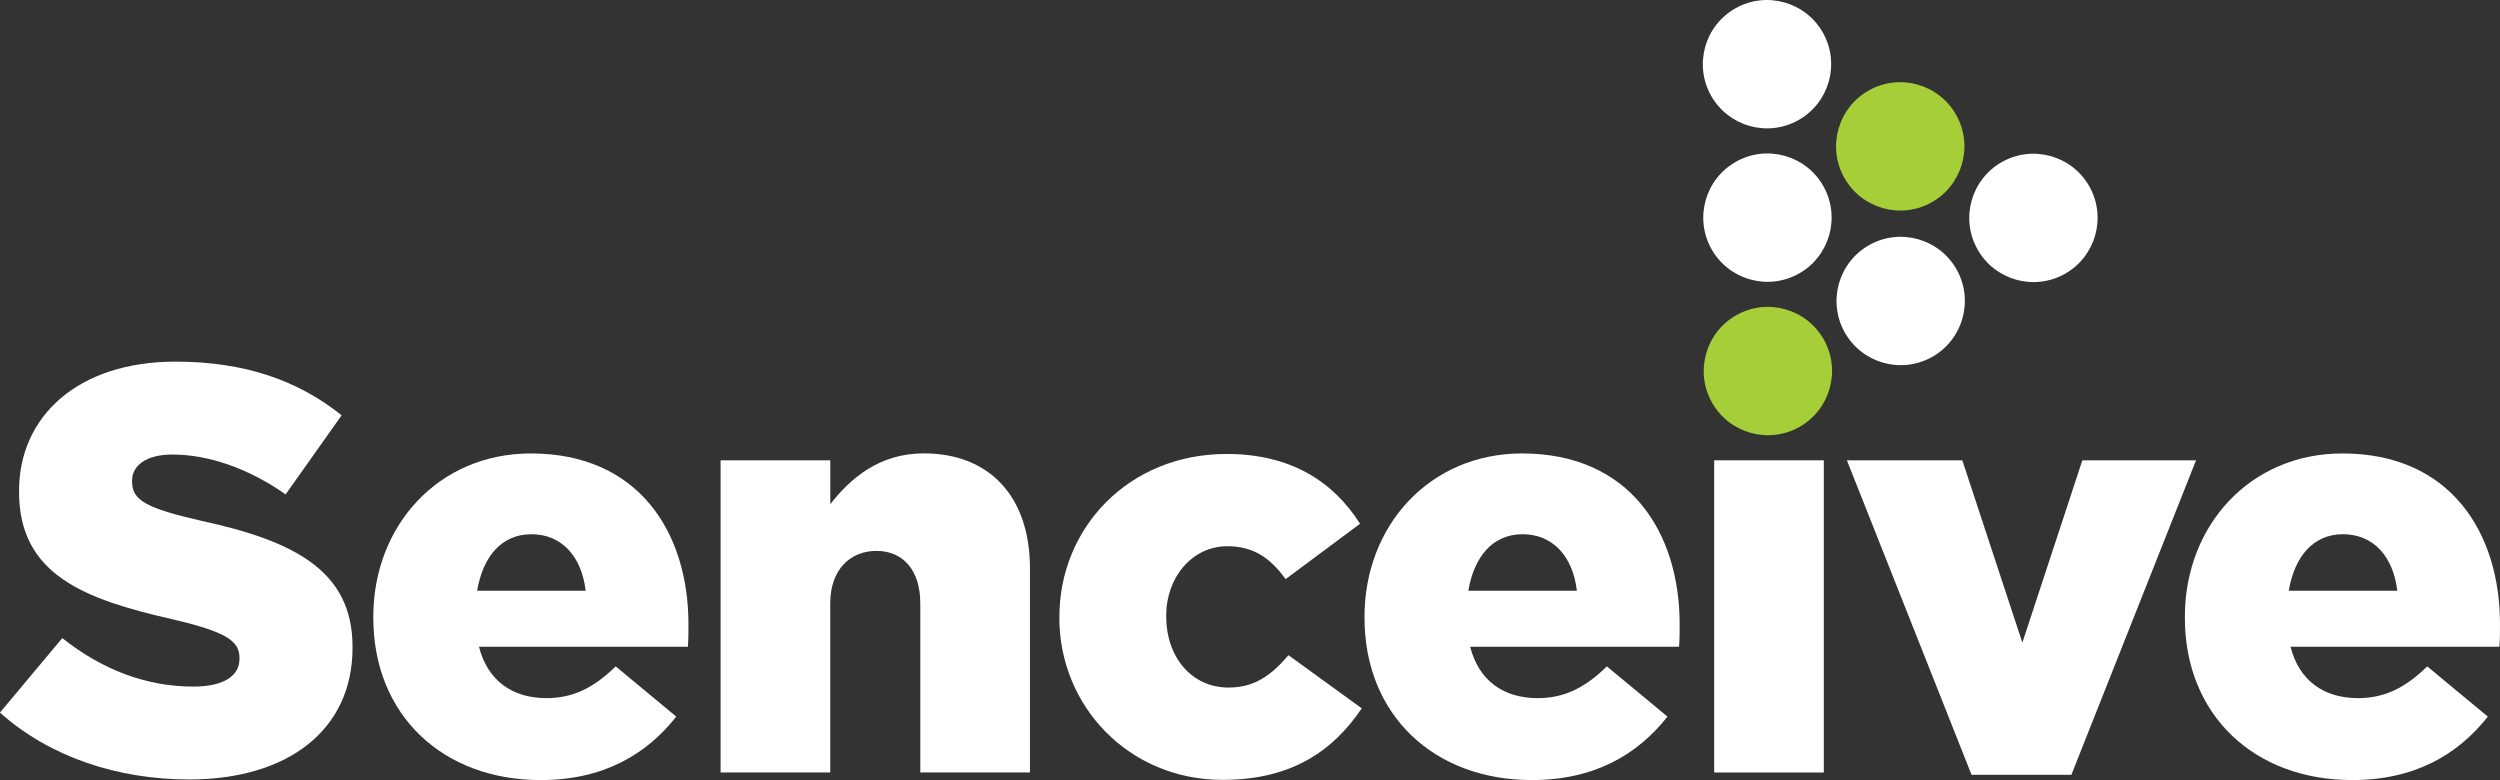 <?xml version="1.0" encoding="UTF-8"?><svg id="DARK-BKG" xmlns="http://www.w3.org/2000/svg" viewBox="0 0 389.68 121.59"><rect x="0" y="0" width="389.68" height="121.59" fill="#333333" stroke="none"/><defs><style>.cls-1{fill:#a6ce39;}.cls-2{fill:#fff;}</style></defs><g id="Senceive_white"><path class="cls-2" d="M284.16,5.13c2.69,4.82.96,10.92-3.86,13.61-4.82,2.69-10.92.96-13.61-3.86-2.69-4.82-.96-10.92,3.86-13.61s10.92-.96,13.61,3.86Z"/><path class="cls-2" d="M325.69,29.09c2.69,4.82.96,10.92-3.86,13.61-4.82,2.69-10.92.96-13.61-3.86-2.69-4.82-.96-10.92,3.86-13.61,4.82-2.69,10.92-.96,13.61,3.86Z"/><path class="cls-1" d="M284.3,52.96c2.69,4.82.96,10.92-3.86,13.61s-10.92.96-13.61-3.86c-2.69-4.82-.96-10.92,3.86-13.61,4.82-2.69,10.92-.96,13.61,3.86Z"/><path class="cls-2" d="M305,42.04c2.69,4.82.96,10.92-3.86,13.61s-10.92.96-13.61-3.86c-2.69-4.82-.96-10.92,3.86-13.61,4.82-2.69,10.92-.96,13.61,3.86Z"/><path class="cls-1" d="M304.93,17.94c2.69,4.82.96,10.92-3.86,13.61-4.82,2.69-10.92.96-13.61-3.86-2.69-4.82-.96-10.92,3.86-13.61,4.82-2.69,10.92-.96,13.61,3.86Z"/><path class="cls-2" d="M284.23,29.05c2.69,4.82.96,10.92-3.86,13.61-4.82,2.69-10.92.96-13.61-3.86-2.69-4.82-.96-10.92,3.86-13.61,4.82-2.69,10.92-.96,13.61,3.86Z"/><path class="cls-2" d="M0,111.06l9.71-11.6c6.21,4.95,13.13,7.56,20.42,7.56,4.68,0,7.2-1.62,7.2-4.32v-.18c0-2.61-2.07-4.05-10.61-6.03-13.4-3.06-23.75-6.84-23.75-19.79v-.18c0-11.69,9.26-20.15,24.38-20.15,10.7,0,19.07,2.88,25.9,8.37l-8.73,12.32c-5.76-4.05-12.05-6.21-17.63-6.21-4.23,0-6.3,1.8-6.3,4.05v.18c0,2.88,2.16,4.14,10.88,6.12,14.48,3.15,23.48,7.82,23.48,19.61v.18c0,12.86-10.16,20.51-25.46,20.51-11.15,0-21.77-3.51-29.5-10.43Z"/><path class="cls-2" d="M58.19,96.31v-.18c0-14.21,10.16-25.45,24.56-25.45,16.82,0,24.56,12.32,24.56,26.62,0,1.08,0,2.34-.09,3.51h-32.56c1.35,5.31,5.22,8.01,10.52,8.01,4.05,0,7.29-1.53,10.79-4.95l9.44,7.83c-4.68,5.94-11.42,9.89-21.14,9.89-15.29,0-26.08-10.16-26.08-25.28ZM91.29,92.08c-.63-5.4-3.78-8.81-8.46-8.81s-7.56,3.51-8.46,8.81h16.91Z"/><path class="cls-2" d="M112.33,71.75h17.09v6.84c3.15-4.05,7.65-7.92,14.57-7.92,10.34,0,16.55,6.84,16.55,17.9v31.84h-17.09v-26.35c0-5.31-2.79-8.19-6.84-8.19s-7.2,2.88-7.2,8.19v26.35h-17.09v-48.66Z"/><path class="cls-2" d="M165.13,96.31v-.18c0-13.76,10.7-25.37,26.08-25.37,9.98,0,16.64,4.32,20.78,10.88l-11.6,8.63c-2.34-3.24-4.95-5.13-9.08-5.13-5.49,0-9.53,4.86-9.53,10.79v.18c0,6.3,3.96,11.06,9.71,11.06,4.05,0,6.66-1.89,9.35-5.04l11.42,8.28c-4.5,6.66-10.97,11.15-21.68,11.15-14.66,0-25.46-11.51-25.46-25.28Z"/><path class="cls-2" d="M212.69,96.31v-.18c0-14.21,10.16-25.45,24.56-25.45,16.82,0,24.56,12.32,24.56,26.62,0,1.08,0,2.34-.09,3.51h-32.56c1.35,5.31,5.22,8.01,10.52,8.01,4.05,0,7.29-1.53,10.79-4.95l9.44,7.83c-4.68,5.94-11.42,9.89-21.14,9.89-15.29,0-26.08-10.16-26.08-25.28ZM245.79,92.08c-.63-5.4-3.78-8.81-8.46-8.81s-7.56,3.51-8.46,8.81h16.91Z"/><path class="cls-2" d="M267.19,71.75h17.09v48.66h-17.09v-48.66Z"/><path class="cls-2" d="M287.88,71.75h17.99l9.36,28.42,9.35-28.42h17.72l-19.43,49.02h-15.56l-19.43-49.02Z"/><path class="cls-2" d="M340.56,96.31v-.18c0-14.21,10.16-25.45,24.56-25.45,16.82,0,24.56,12.32,24.56,26.62,0,1.08,0,2.34-.09,3.51h-32.56c1.35,5.31,5.22,8.01,10.52,8.01,4.05,0,7.29-1.53,10.79-4.95l9.44,7.83c-4.68,5.94-11.42,9.89-21.14,9.89-15.29,0-26.08-10.16-26.08-25.28ZM373.67,92.08c-.63-5.4-3.78-8.81-8.46-8.81s-7.56,3.51-8.46,8.81h16.91Z"/></g></svg>